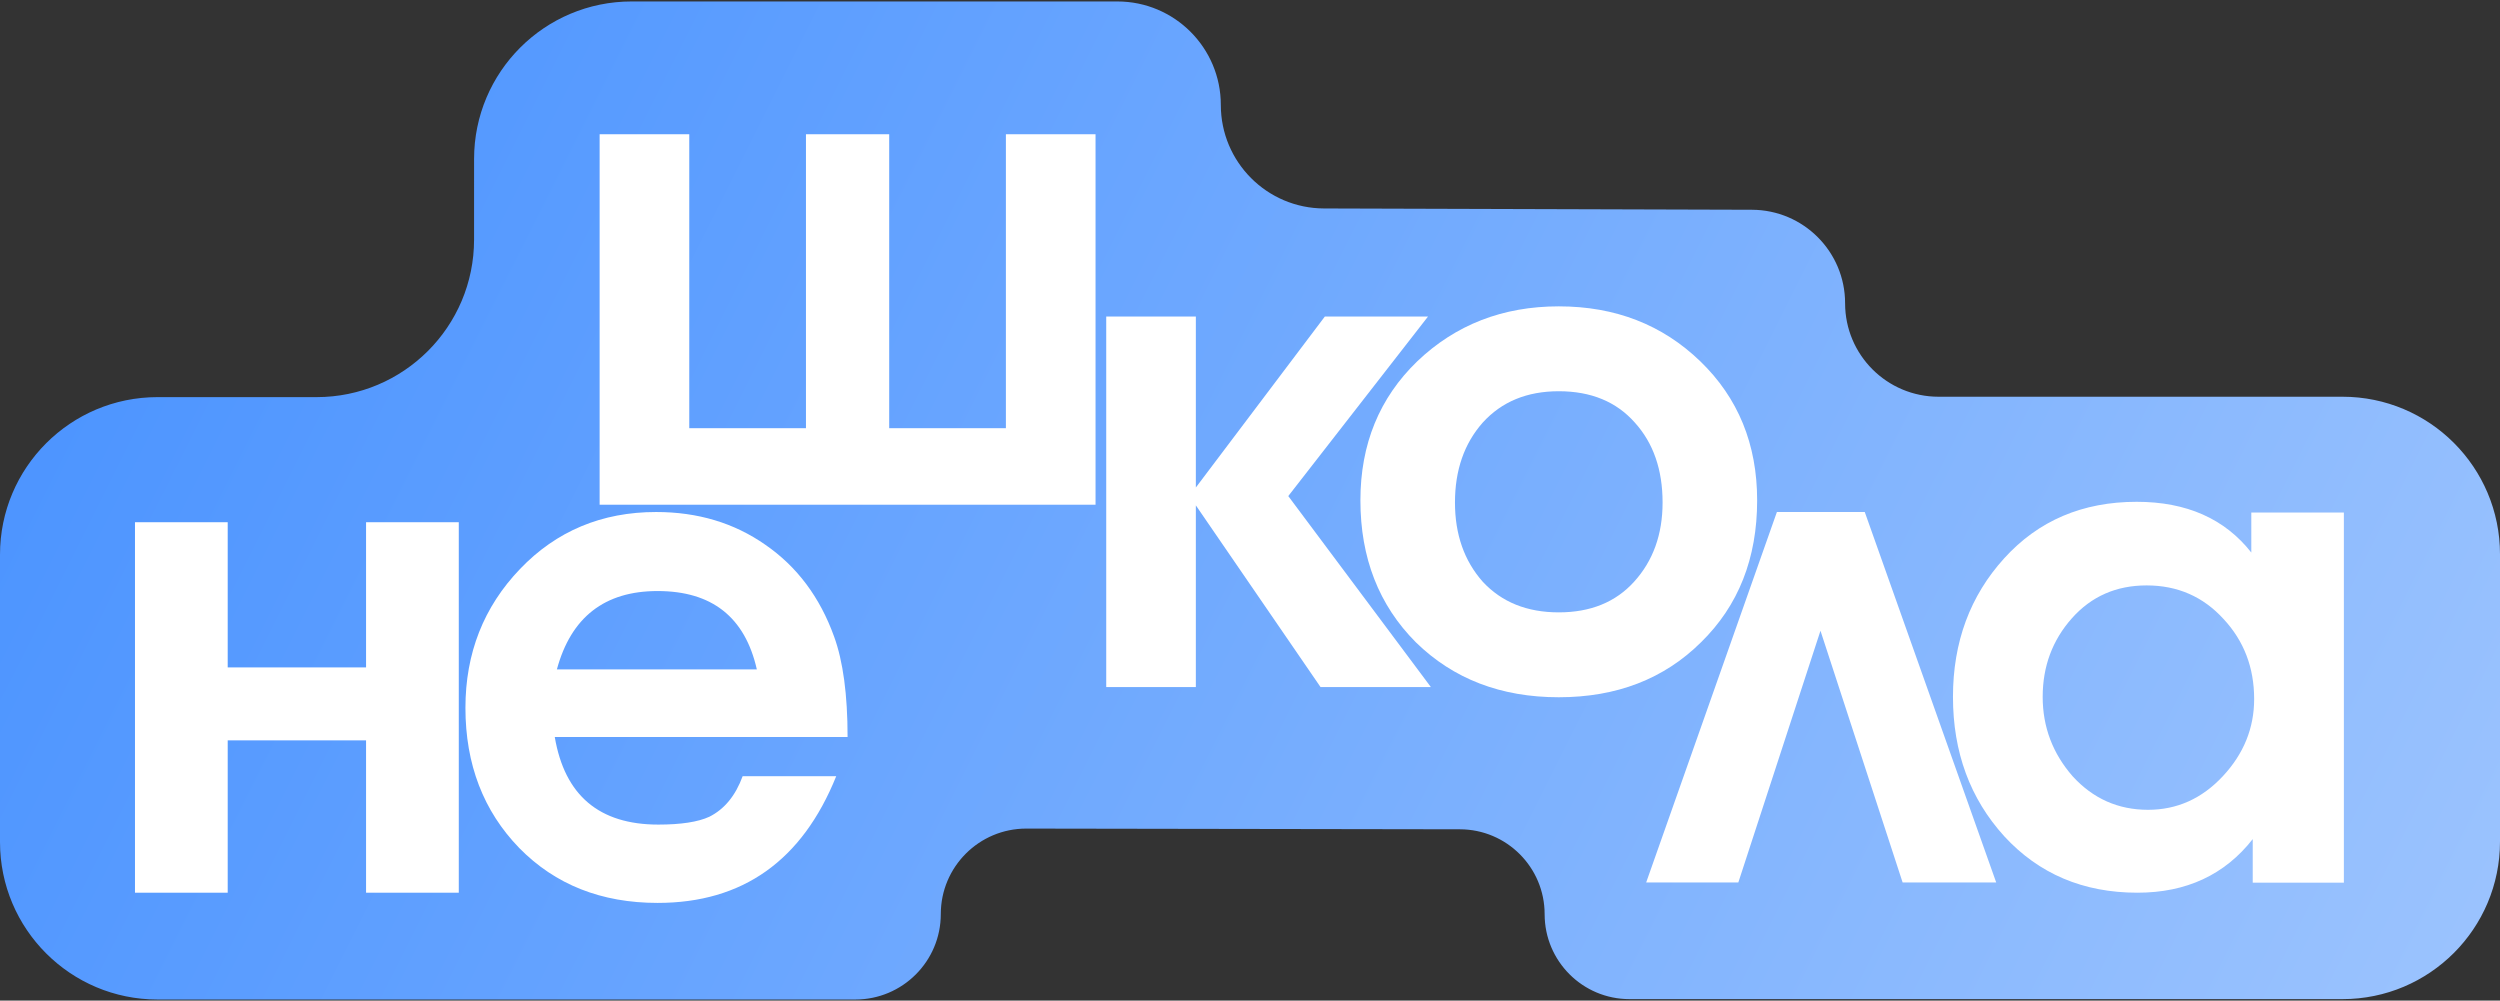 <?xml version="1.0" encoding="UTF-8"?> <svg xmlns="http://www.w3.org/2000/svg" width="857" height="343" viewBox="0 0 857 343" fill="none"><rect x="0" y="0" width="857" height="343" fill="#333333" stroke="none"/> <path fill-rule="evenodd" clip-rule="evenodd" d="M162.515 54.49C162.521 24.671 186.696 0.5 216.515 0.5H383.02C402.615 0.5 418.5 16.385 418.5 35.98V35.98C418.5 55.532 434.319 71.4 453.872 71.459L600.55 71.906C618.211 71.96 632.5 86.292 632.5 103.953V103.953C632.5 121.652 646.848 136 664.547 136H803C832.823 136 857 160.177 857 190V288.5C857 318.323 832.823 342.5 803 342.5H558.609C542.533 342.5 529.5 329.467 529.5 313.391V313.391C529.5 297.333 516.496 284.308 500.438 284.281L351.858 284.039C335.657 284.013 322.509 297.137 322.506 313.337V313.337C322.503 329.519 309.384 342.635 293.202 342.635H54C24.177 342.635 0 318.458 0 288.635V190.135C0 160.311 24.177 136.135 54 136.135H108.51C138.329 136.135 162.504 111.964 162.51 82.145L162.515 54.49Z" fill="url(#paint0_linear_2291_438)"></path> <path d="M803.479 302.589H772.236V287.645C762.635 299.894 749.455 306.019 732.695 306.019C714.144 306.019 698.93 299.568 687.051 286.666C675.335 273.764 669.478 257.84 669.478 238.896C669.478 220.114 675.335 204.273 687.051 191.371C698.767 178.469 713.9 172.018 732.451 172.018C749.536 172.018 762.635 177.815 771.748 189.411V175.692H803.479V302.589ZM772.724 239.631C772.724 228.852 769.226 219.706 762.229 212.193C755.232 204.518 746.445 200.68 735.868 200.68C725.454 200.68 716.911 204.436 710.239 211.948C703.568 219.461 700.232 228.443 700.232 238.896C700.232 249.185 703.649 258.249 710.483 266.088C717.48 273.764 726.104 277.602 736.356 277.602C746.282 277.602 754.825 273.764 761.985 266.088C769.144 258.412 772.724 249.593 772.724 239.631Z" fill="white"></path> <path d="M684.303 302.518H652.221L624.058 216.216L595.895 302.518H564.303L609.119 175.518H639.242L684.303 302.518Z" fill="white"></path> <path d="M498.765 172.262C498.765 183.184 501.933 192.232 508.27 199.404C514.77 206.414 523.463 209.919 534.349 209.919C545.236 209.919 553.847 206.414 560.184 199.404C566.684 192.232 569.933 183.184 569.933 172.262C569.933 161.014 566.765 151.885 560.428 144.875C554.091 137.702 545.398 134.116 534.349 134.116C523.463 134.116 514.77 137.702 508.27 144.875C501.933 152.048 498.765 161.177 498.765 172.262ZM602.349 171.529C602.349 191.417 595.931 207.637 583.095 220.189C570.421 232.741 554.172 239.018 534.349 239.018C514.526 239.018 498.196 232.741 485.36 220.189C472.686 207.474 466.349 191.254 466.349 171.529C466.349 152.293 472.849 136.398 485.847 123.846C499.009 111.294 515.176 105.018 534.349 105.018C553.685 105.018 569.852 111.294 582.851 123.846C595.85 136.398 602.349 152.293 602.349 171.529Z" fill="white"></path> <path d="M490.499 235.518H452.674L409.937 173.243V235.518H379.215V108.518H409.937V167.114L454.148 108.518H489.516L441.621 170.056L490.499 235.518Z" fill="white"></path> <path d="M375.551 173.018H205.551V46.018H236.283V146.784H276.283V46.018H304.82V146.784H344.82V46.018H375.551V173.018Z" fill="white"></path> <path d="M254.581 266.071H286.663C274.997 295.035 254.581 309.518 225.416 309.518C206.134 309.518 190.337 303.253 178.023 290.723C165.708 278.031 159.551 262.003 159.551 242.64C159.551 223.927 165.789 208.062 178.266 195.044C190.742 182.026 206.296 175.518 224.93 175.518C239.188 175.518 251.664 179.26 262.358 186.745C273.214 194.23 281.073 204.726 285.933 218.232C289.012 226.693 290.551 238.165 290.551 252.647H190.175C193.577 272.661 205.405 282.669 225.659 282.669C233.436 282.669 239.269 281.774 243.158 279.984C248.343 277.38 252.151 272.743 254.581 266.071ZM259.442 229.459C255.391 211.56 244.049 202.61 225.416 202.61C207.269 202.61 195.765 211.56 190.904 229.459H259.442Z" fill="white"></path> <path d="M157.271 306.018H125.487V253.796H78.056V306.018H46.272V179.018H78.056V228.788H125.487V179.018H157.271V306.018Z" fill="white"></path> <defs> <linearGradient id="paint0_linear_2291_438" x1="-93" y1="-77" x2="874" y2="407.5" gradientUnits="userSpaceOnUse"> <stop stop-color="#3B8AFF"></stop> <stop offset="1" stop-color="#A0C6FE"></stop> </linearGradient> </defs> </svg> 